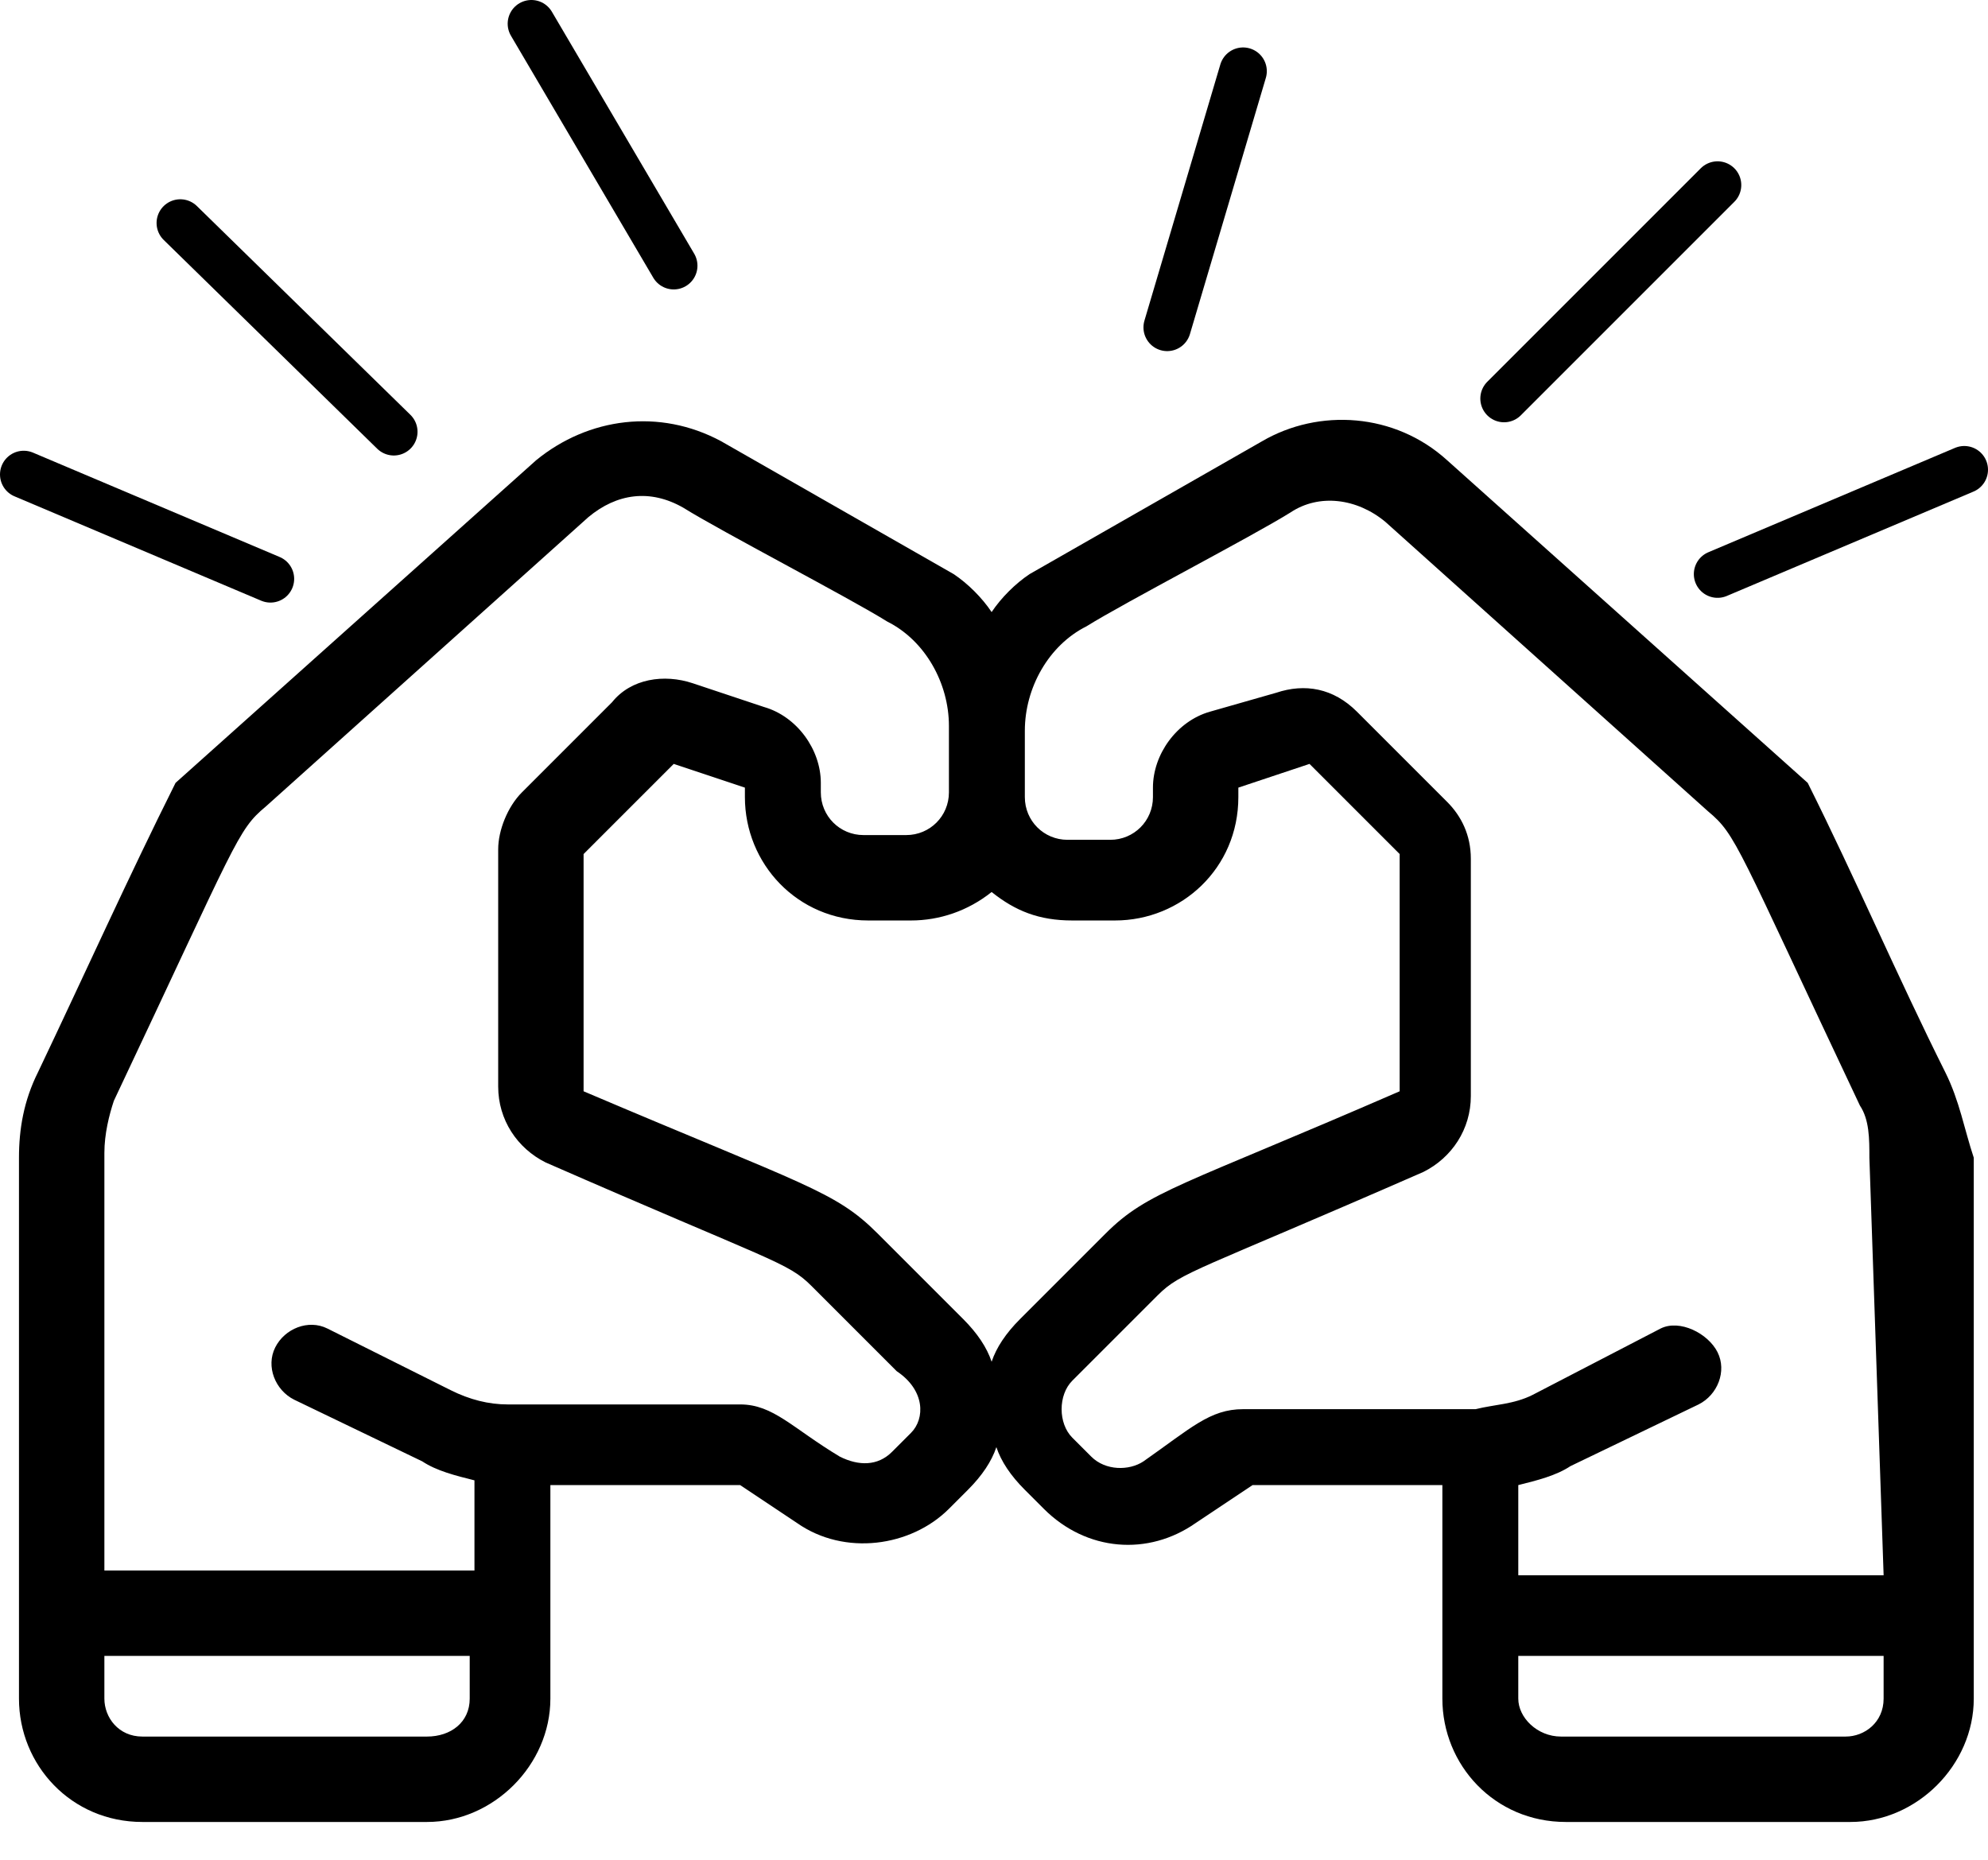 <svg xml:space="preserve" style="enable-background:new 0 0 41.9 39.2;" viewBox="0 0 41.9 39.2" y="0px" x="0px" xmlns:xlink="http://www.w3.org/1999/xlink" xmlns="http://www.w3.org/2000/svg" id="Ebene_2" version="1.1">
<style type="text/css">
	.st0{fill:none;stroke:#000000;stroke-linecap:round;stroke-miterlimit:10;}
</style>
<path d="M41,22.6c-1-2-1.9-4.1-2.9-6.1l-7.6-6.8c-1.1-1-2.7-1.1-3.9-0.4l-4.9,2.8c-0.3,0.2-0.6,0.5-0.8,0.8
	c-0.2-0.3-0.5-0.6-0.8-0.8l-4.9-2.8c-1.3-0.7-2.8-0.5-3.9,0.4l-7.6,6.8c-1,2-1.9,4-2.9,6.1c-0.3,0.6-0.4,1.2-0.4,1.8v11.4
	c0,1.4,1.1,2.6,2.6,2.6h6c1.4,0,2.6-1.2,2.6-2.6v-4.5h4l1.2,0.8c1,0.7,2.4,0.5,3.2-0.3l0.4-0.4c0.3-0.3,0.5-0.6,0.6-0.9
	c0.1,0.3,0.3,0.6,0.6,0.9l0.4,0.4c0.9,0.9,2.2,1,3.2,0.3l1.2-0.8h4v4.5c0,1.4,1.1,2.6,2.6,2.6h6c1.4,0,2.6-1.2,2.6-2.6V24.4
	C41.4,23.8,41.3,23.2,41,22.6L41,22.6z M9.9,35.8c0,0.5-0.4,0.8-0.9,0.8h-6c-0.5,0-0.8-0.4-0.8-0.8v-0.9h7.7V35.8z M19.2,30.2
	l-0.4,0.4c-0.3,0.3-0.7,0.3-1.1,0.1c-1-0.6-1.4-1.1-2.1-1.1h-4.9c0,0,0,0,0,0c-0.4,0-0.8-0.1-1.2-0.3L6.9,28c-0.4-0.2-0.9,0-1.1,0.4
	s0,0.9,0.4,1.1l2.7,1.3c0.3,0.2,0.7,0.3,1.1,0.4v1.9H2.2v-8.8c0-0.4,0.1-0.8,0.2-1.1c2.6-5.5,2.6-5.7,3.2-6.2l6.8-6.1
	c0.6-0.5,1.3-0.6,2-0.2c0.8,0.5,3.5,1.9,4.3,2.4c0.8,0.4,1.3,1.3,1.3,2.2v1.4c0,0.5-0.4,0.9-0.9,0.9h-0.9c-0.5,0-0.9-0.4-0.9-0.9
	v-0.2c0-0.7-0.5-1.4-1.2-1.6l-1.5-0.5c-0.6-0.2-1.3-0.1-1.7,0.4l-1.9,1.9c-0.3,0.3-0.5,0.8-0.5,1.2v5c0,0.7,0.4,1.3,1,1.6
	c4.8,2.1,5.1,2.1,5.6,2.6l1.8,1.8C19.5,29.3,19.5,29.9,19.2,30.2L19.2,30.2L19.2,30.2z M21.5,27.8c-0.3,0.3-0.5,0.6-0.6,0.9
	c-0.1-0.3-0.3-0.6-0.6-0.9l-1.8-1.8c-0.9-0.9-1.5-1-6.2-3v-5l1.9-1.9l1.5,0.5v0.2c0,1.4,1.1,2.6,2.6,2.6h0.9c0.6,0,1.2-0.2,1.7-0.6
	c0.5,0.4,1,0.6,1.7,0.6h0.9c1.4,0,2.6-1.1,2.6-2.6v-0.2l1.5-0.5l1.9,1.9v5c-4.6,2-5.3,2.1-6.2,3L21.5,27.8L21.5,27.8z M39.7,35.8
	c0,0.5-0.4,0.8-0.8,0.8h-6c-0.5,0-0.9-0.4-0.9-0.8v-0.9h7.7V35.8z M39.7,33.2H32v-1.9c0.4-0.1,0.8-0.2,1.1-0.4l2.7-1.3
	c0.4-0.2,0.6-0.7,0.4-1.1S35.4,27.8,35,28l-2.7,1.4c-0.4,0.2-0.8,0.2-1.2,0.3c0,0,0,0,0,0h-4.9c-0.7,0-1.1,0.4-2.1,1.1
	c-0.3,0.2-0.8,0.2-1.1-0.1l-0.4-0.4l0,0c-0.3-0.3-0.3-0.9,0-1.2l1.8-1.8c0.5-0.5,0.8-0.5,5.6-2.6c0.6-0.3,1-0.9,1-1.6v-5
	c0-0.5-0.2-0.9-0.5-1.2l-1.9-1.9c-0.5-0.5-1.1-0.6-1.7-0.4L25.5,15c-0.7,0.2-1.2,0.9-1.2,1.6v0.2c0,0.5-0.4,0.9-0.9,0.9h-0.9
	c-0.5,0-0.9-0.4-0.9-0.9v-1.4c0-0.9,0.5-1.8,1.3-2.2c0.8-0.5,3.5-1.9,4.3-2.4c0.6-0.4,1.4-0.3,2,0.2l6.8,6.1
	c0.6,0.5,0.6,0.7,3.2,6.2c0.2,0.3,0.2,0.7,0.2,1.1L39.7,33.2L39.7,33.2z"></path>
<g>
	<line y2="4.7" x2="3.8" y1="9.1" x1="8.3" class="st0"></line>
	<line y2="10" x2="0.5" y1="12.2" x1="5.7" class="st0"></line>
	<line y2="3.9" x2="36.2" y1="8.4" x1="31.7" class="st0"></line>
	<line y2="9.9" x2="41.4" y1="12.1" x1="36.2" class="st0"></line>
	<line y2="1.5" x2="26.2" y1="6.9" x1="24.6" class="st0"></line>
	<line y2="0.5" x2="11.2" y1="5.6" x1="14.2" class="st0"></line>
</g>
</svg>
